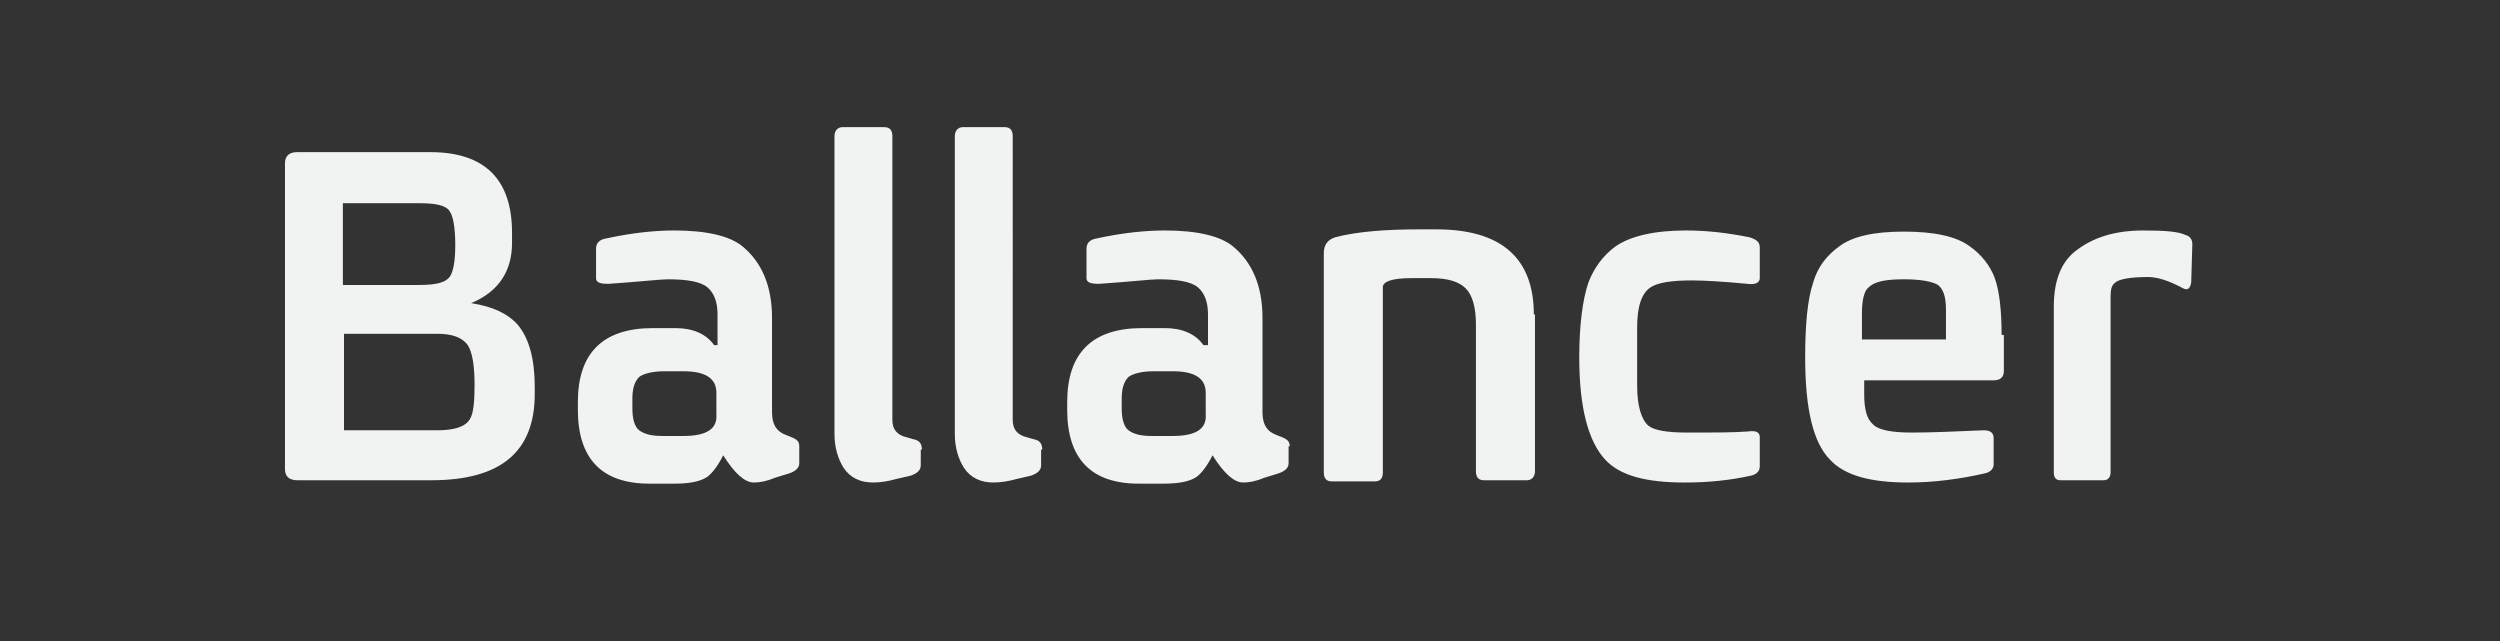 <?xml version="1.0" encoding="utf-8"?>
<!-- Generator: Adobe Illustrator 22.1.0, SVG Export Plug-In . SVG Version: 6.00 Build 0)  -->
<svg version="1.1" id="Layer_1" xmlns="http://www.w3.org/2000/svg" xmlns:xlink="http://www.w3.org/1999/xlink" x="0px" y="0px"
	 viewBox="0 0 220.2 56.5" style="enable-background:new 0 0 220.2 56.5;" xml:space="preserve">
<rect x="0" y="0" width="220.2" height="56.5" fill="#333333" stroke="none"/>
<style type="text/css">
	.st0{fill:#F1F2F2;}
</style>
<path class="st0" d="M192.5,20.7c-0.6-0.3-1.8-0.4-3.7-0.4c-2.5,0-4.5,0.6-6.1,1.9c-1.2,1-1.8,2.6-1.8,4.8v14.6
	c0,0.5,0.2,0.7,0.6,0.7h3.8c0.4,0,0.6-0.3,0.6-0.7V26.1c0-0.6,0.1-1,0.4-1.2c0.3-0.3,1.3-0.5,2.9-0.5c0.8,0,1.8,0.3,3.1,1
	c0.4,0.2,0.6,0,0.7-0.5l0.1-3.4C193.1,21.1,192.9,20.8,192.5,20.7 M171.2,29.9H164v-2.3c0-1.2,0.2-2,0.6-2.3
	c0.5-0.5,1.5-0.7,3.1-0.7c1.5,0,2.5,0.2,3,0.5c0.5,0.4,0.7,1.1,0.7,2.2V29.9z M176.3,29.5c0-2.2-0.2-3.9-0.6-5
	c-0.4-1.1-1.2-2.1-2.2-2.8c-1.2-0.9-3.2-1.3-5.8-1.3c-2.6,0-4.5,0.4-5.7,1.3c-1.1,0.8-1.9,1.8-2.3,3.2c-0.5,1.5-0.7,3.7-0.7,6.6
	c0,4.5,0.7,7.5,2.2,9c1.3,1.4,3.6,2,6.9,2c2.2,0,4.5-0.3,6.7-0.8c0.5-0.1,0.8-0.4,0.8-0.8v-2.3c0-0.5-0.3-0.7-0.9-0.7
	c-2.4,0.1-4.5,0.2-6.3,0.2c-1.7,0-2.9-0.2-3.4-0.7c-0.6-0.5-0.8-1.4-0.8-2.7v-1.2h11.4c0.6,0,0.9-0.3,0.9-0.8V29.5z M155,38.5
	c0-0.4-0.3-0.6-1-0.5c-1.2,0.1-3,0.1-5.4,0.1c-1.8,0-2.9-0.2-3.4-0.6c-0.6-0.5-1-1.7-1-3.5v-5.2c0-1.8,0.4-3,1.2-3.5
	c0.6-0.4,1.8-0.6,3.6-0.6c1.1,0,2.8,0.1,4.9,0.3c0.7,0.1,1.1-0.1,1.1-0.5v-2.7c0-0.5-0.3-0.7-0.9-0.9c-2-0.4-3.8-0.6-5.6-0.6
	c-2.8,0-4.9,0.5-6.2,1.4c-1.1,0.8-1.9,1.9-2.4,3.2c-0.5,1.5-0.8,3.7-0.8,6.6c0,4.4,0.8,7.4,2.3,9c1.3,1.4,3.6,2,7,2
	c2.1,0,4-0.2,5.8-0.6c0.5-0.1,0.8-0.4,0.8-0.8V38.5z M135.1,27.7c0-5-2.9-7.5-8.6-7.5h-1.4c-3.1,0-5.6,0.2-7.5,0.7
	c-0.6,0.2-1,0.6-1,1.4v19.3c0,0.5,0.2,0.8,0.7,0.8h3.8c0.5,0,0.7-0.3,0.7-0.8V25.3c0-0.5,0.8-0.8,2.5-0.8h1.8c1.4,0,2.4,0.3,3,0.9
	c0.6,0.6,0.9,1.7,0.9,3.2v12.9c0,0.5,0.2,0.8,0.7,0.8h3.8c0.4,0,0.7-0.3,0.7-0.8V27.7z M103.3,38.4h-1.9c-1,0-1.6-0.2-2-0.5
	c-0.4-0.3-0.6-1-0.6-1.9v-0.9c0-0.9,0.2-1.5,0.6-1.9c0.4-0.3,1.2-0.5,2.2-0.5h1.7c1.9,0,2.9,0.6,2.9,1.9v1.9
	C106.3,37.8,105.3,38.4,103.3,38.4 M113.6,39.3c0-0.4-0.2-0.6-0.7-0.8l-0.5-0.2c-0.8-0.3-1.2-0.9-1.2-2V28c0-2.8-0.9-4.9-2.6-6.3
	c-1.1-0.9-3.1-1.4-6-1.4c-1.7,0-3.7,0.2-6,0.7c-0.6,0.1-0.9,0.4-0.9,0.9v2.6c0,0.4,0.4,0.5,1.1,0.5c2.9-0.2,4.6-0.4,5.2-0.4
	c1.7,0,2.9,0.2,3.5,0.7c0.6,0.5,0.9,1.3,0.9,2.4v2.7H106c-0.7-1-1.9-1.5-3.4-1.5h-2c-4.4,0-6.6,2.2-6.6,6.5v0.7
	c0,4.3,2.1,6.5,6.3,6.5h2.2c1.4,0,2.3-0.2,2.9-0.6c0.4-0.3,0.9-0.9,1.4-1.9c1,1.6,1.9,2.4,2.7,2.4c0.5,0,1.1-0.1,1.8-0.4l1.3-0.4
	c0.6-0.2,0.9-0.5,0.9-0.9V39.3z M91.8,39.6c0-0.5-0.2-0.8-0.7-0.9l-0.7-0.2c-0.8-0.2-1.2-0.7-1.2-1.5V12c0-0.5-0.2-0.8-0.7-0.8h-3.7
	c-0.4,0-0.7,0.3-0.7,0.8v26.2c0,1.2,0.3,2.2,0.8,3c0.6,0.9,1.5,1.3,2.6,1.3c0.6,0,1.3-0.1,2-0.3l1.3-0.3c0.6-0.2,0.9-0.5,0.9-0.9
	V39.6z M81.2,39.6c0-0.5-0.2-0.8-0.7-0.9l-0.7-0.2c-0.8-0.2-1.2-0.7-1.2-1.5V12c0-0.5-0.2-0.8-0.7-0.8h-3.7c-0.4,0-0.7,0.3-0.7,0.8
	v26.2c0,1.2,0.3,2.2,0.8,3c0.6,0.9,1.5,1.3,2.6,1.3c0.6,0,1.3-0.1,2-0.3l1.3-0.3c0.6-0.2,0.9-0.5,0.9-0.9V39.6z M60.2,38.4h-1.9
	c-1,0-1.6-0.2-2-0.5c-0.4-0.3-0.6-1-0.6-1.9v-0.9c0-0.9,0.2-1.5,0.6-1.9c0.4-0.3,1.2-0.5,2.2-0.5h1.7c1.9,0,2.9,0.6,2.9,1.9v1.9
	C63.2,37.8,62.2,38.4,60.2,38.4 M70.4,39.3c0-0.4-0.2-0.6-0.7-0.8l-0.5-0.2c-0.8-0.3-1.2-0.9-1.2-2V28c0-2.8-0.9-4.9-2.6-6.3
	c-1.1-0.9-3.1-1.4-6-1.4c-1.7,0-3.7,0.2-6,0.7c-0.6,0.1-0.9,0.4-0.9,0.9v2.6c0,0.4,0.4,0.5,1.1,0.5c2.9-0.2,4.6-0.4,5.2-0.4
	c1.7,0,2.9,0.2,3.5,0.7c0.6,0.5,0.9,1.3,0.9,2.4v2.7h-0.3c-0.7-1-1.9-1.5-3.4-1.5h-2c-4.4,0-6.6,2.2-6.6,6.5v0.7
	c0,4.3,2.1,6.5,6.3,6.5h2.2c1.4,0,2.3-0.2,2.9-0.6c0.4-0.3,0.9-0.9,1.4-1.9c1,1.6,1.9,2.4,2.7,2.4c0.5,0,1.1-0.1,1.8-0.4l1.3-0.4
	c0.6-0.2,0.9-0.5,0.9-0.9V39.3z M41.4,36.9c-0.4,0.7-1.4,1-2.9,1h-8.2v-8.5h8.2c1.3,0,2.2,0.3,2.7,1c0.4,0.6,0.6,1.8,0.6,3.5
	C41.8,35.4,41.7,36.4,41.4,36.9 M39.6,24.4c-0.4,0.5-1.2,0.7-2.7,0.7h-6.7v-7.2H37c1.4,0,2.3,0.2,2.6,0.7c0.3,0.4,0.5,1.4,0.5,3
	C40.1,23.1,39.9,24,39.6,24.4 M47.1,34.1c0-2.5-0.5-4.3-1.5-5.5c-0.9-1-2.2-1.6-4.1-1.9c2.4-1,3.6-2.8,3.6-5.3v-0.9
	c0-4.7-2.4-7.1-7.2-7.1H26.2c-0.7,0-1.1,0.3-1.1,1v26.9c0,0.7,0.4,1,1.1,1H38c6.1,0,9.1-2.5,9.1-7.6V34.1z"/>
</svg>
